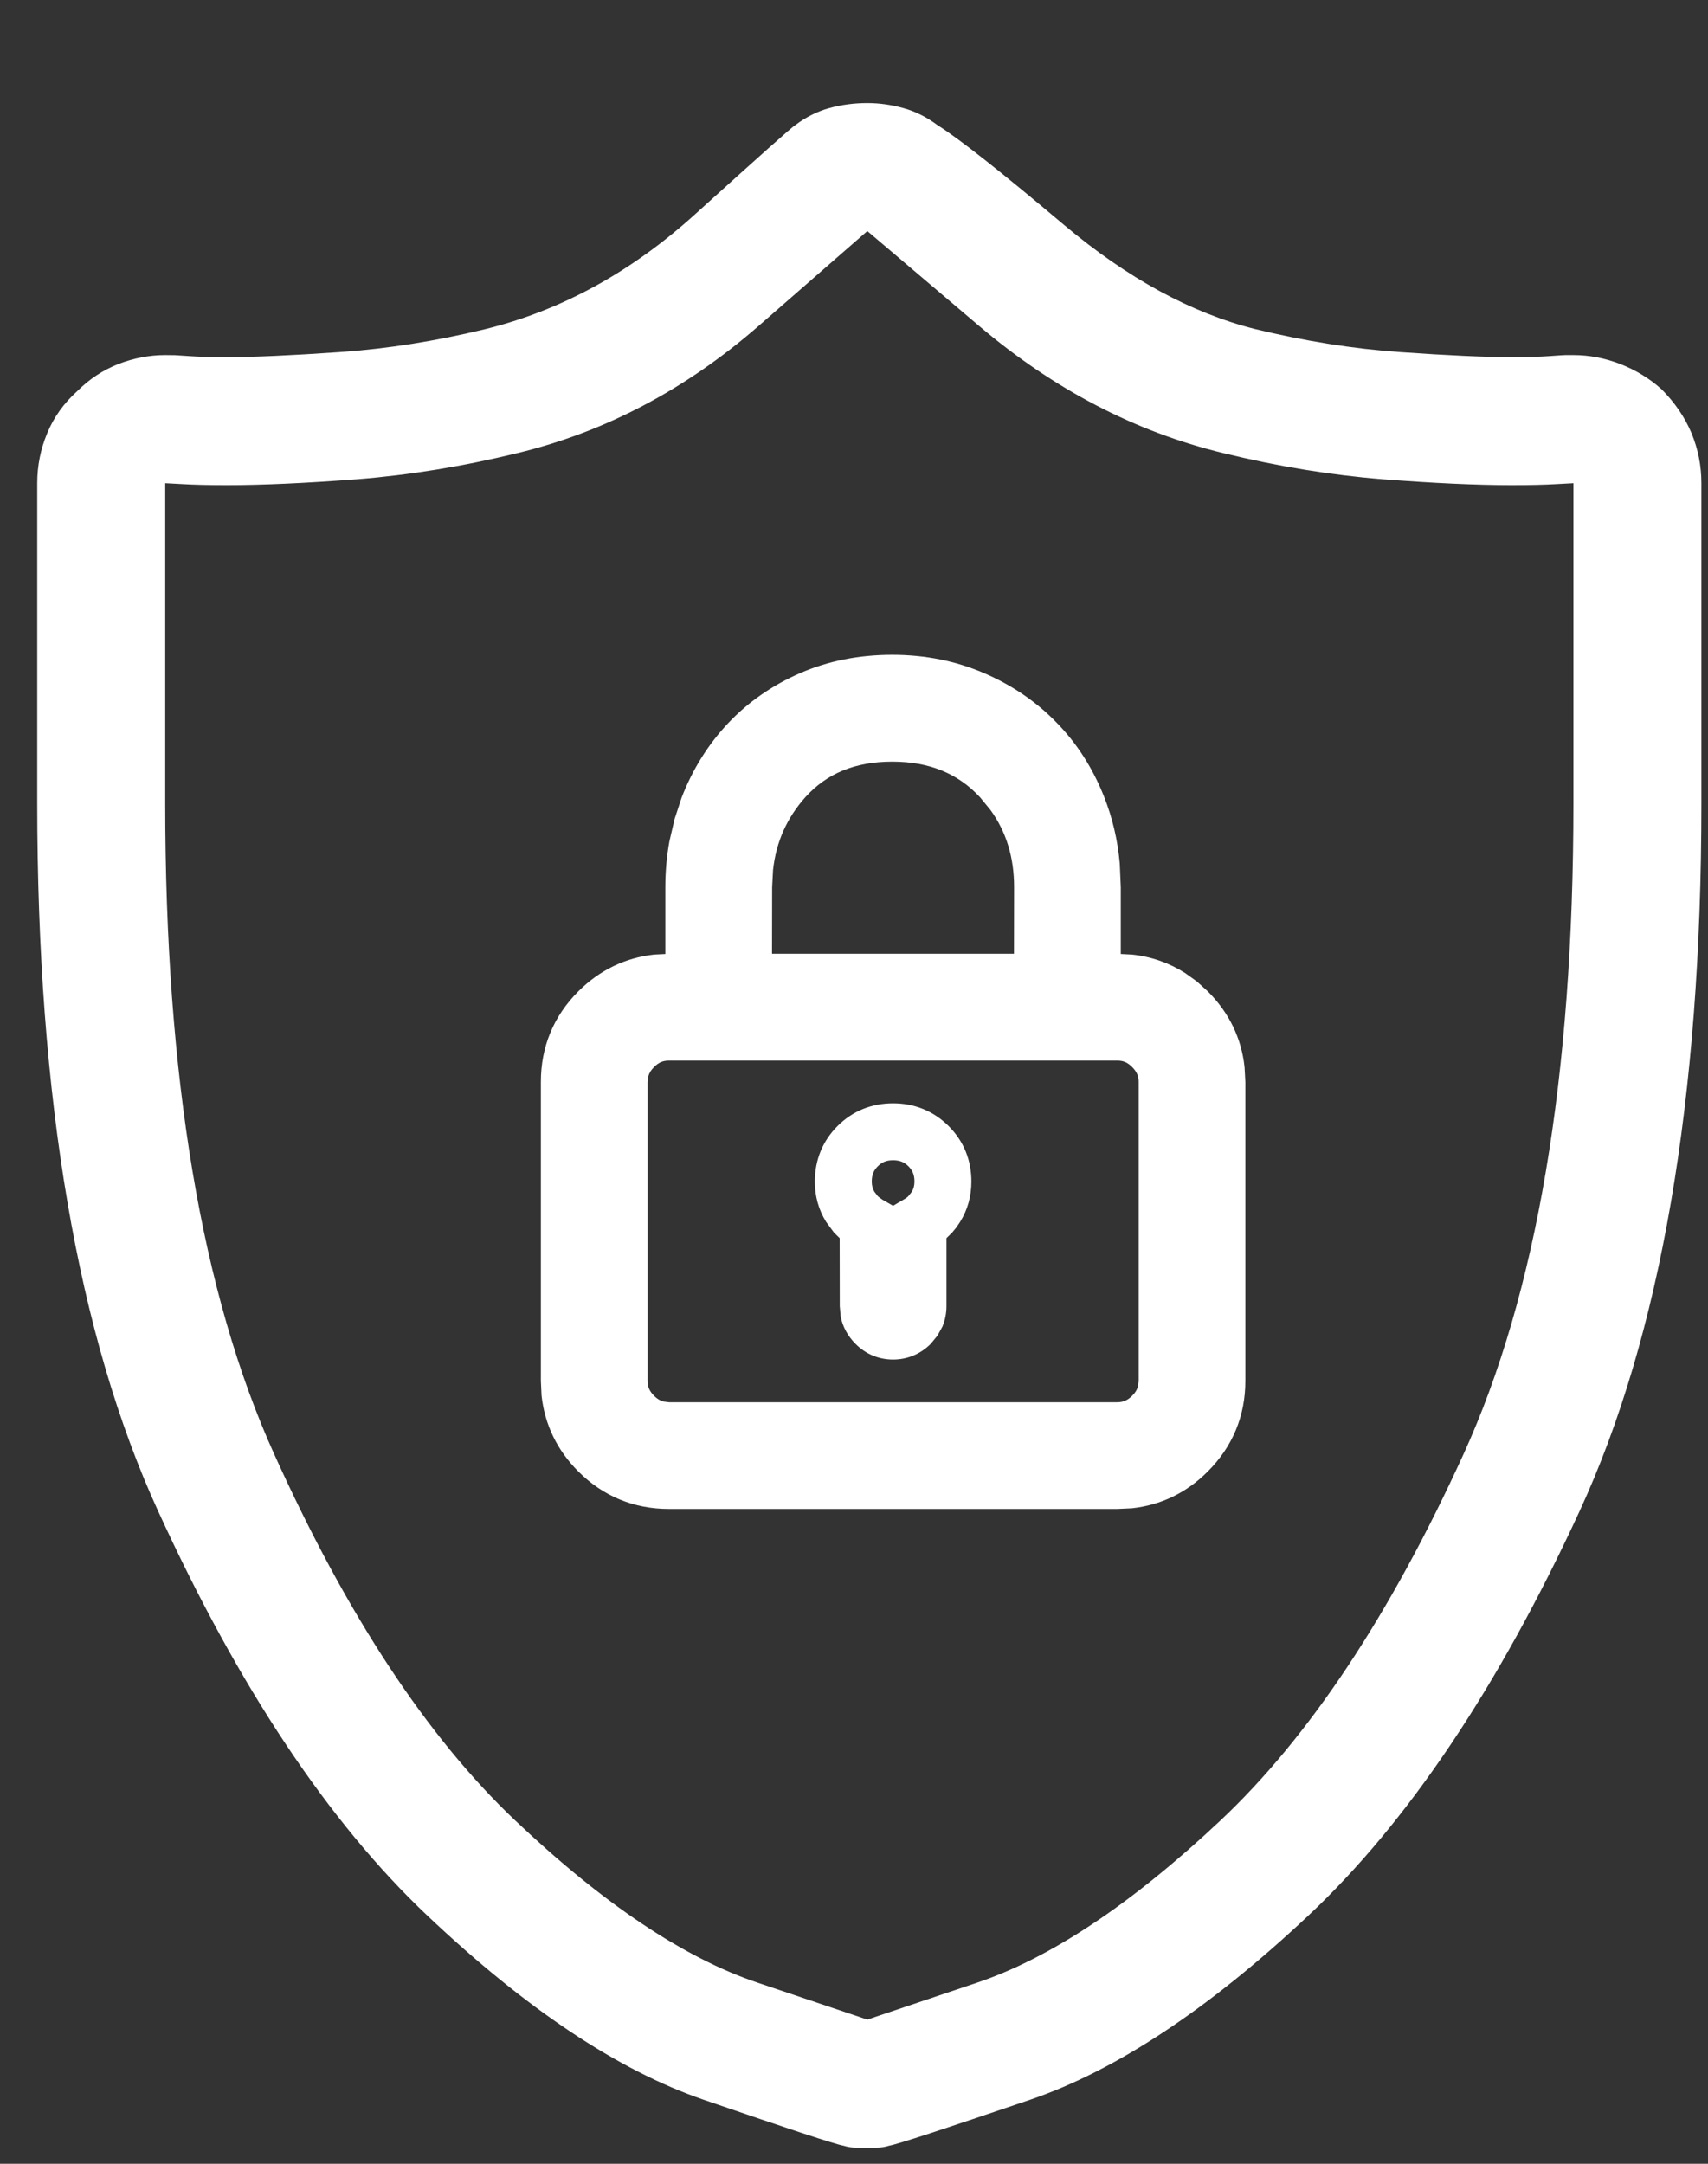 <?xml version="1.0" encoding="UTF-8"?>
<svg width="15px" height="19px" viewBox="0 0 15 19" version="1.1" xmlns="http://www.w3.org/2000/svg" xmlns:xlink="http://www.w3.org/1999/xlink">
    <rect x="0" y="0" width="15" height="19" fill="#333333" stroke="none"/>
    <!-- Generator: Sketch 61 (89581) - https://sketch.com -->
    <title>Combined Shape</title>
    <desc>Created with Sketch.</desc>
    <g id="web" stroke="none" stroke-width="1" fill="none" fill-rule="evenodd">
        <g id="Login-V1" transform="translate(-976, -764)" fill="#FFFFFF" fill-rule="nonzero">
            <g id="Card-4" transform="translate(906, 0)">
                <g id="Or" transform="translate(70, 764)">
                    <g id="Group" transform="translate(0.327, 0.905)">
                        <path d="M7.29,8.52651283e-14 C7.396,8.52651283e-14 7.501,0.015 7.606,0.044 C7.712,0.073 7.811,0.123 7.905,0.193 C8.092,0.31 8.464,0.603 9.02,1.072 C9.577,1.54 10.136,1.844 10.698,1.985 C11.131,2.09 11.556,2.158 11.972,2.187 C12.387,2.216 12.712,2.231 12.947,2.231 C13.087,2.231 13.198,2.228 13.28,2.222 C13.362,2.216 13.409,2.213 13.421,2.213 L13.491,2.213 C13.632,2.213 13.769,2.24 13.904,2.292 C14.039,2.345 14.159,2.418 14.264,2.512 C14.381,2.629 14.469,2.758 14.528,2.898 C14.586,3.039 14.615,3.185 14.615,3.338 L14.615,3.338 L14.615,6.148 C14.615,8.748 14.258,10.821 13.544,12.367 C12.83,13.913 12.036,15.096 11.164,15.915 C10.291,16.735 9.477,17.274 8.722,17.532 C7.966,17.789 7.554,17.924 7.483,17.936 C7.448,17.947 7.413,17.953 7.378,17.953 L7.378,17.953 L7.185,17.953 C7.15,17.953 7.114,17.947 7.079,17.936 C7.009,17.924 6.599,17.789 5.85,17.532 C5.1,17.274 4.292,16.735 3.425,15.915 C2.559,15.096 1.771,13.913 1.063,12.367 C0.354,10.821 4.4941828e-13,8.748 4.4941828e-13,6.148 L4.4941828e-13,6.148 L4.4941828e-13,3.338 C4.4941828e-13,3.185 0.029,3.039 0.088,2.898 C0.146,2.758 0.234,2.635 0.351,2.53 C0.457,2.424 0.577,2.345 0.711,2.292 C0.846,2.24 0.984,2.213 1.124,2.213 L1.124,2.213 L1.21,2.214 C1.232,2.215 1.274,2.218 1.335,2.222 C1.417,2.228 1.528,2.231 1.669,2.231 C1.903,2.231 2.231,2.216 2.653,2.187 C3.074,2.158 3.502,2.09 3.935,1.985 C4.602,1.821 5.217,1.484 5.779,0.975 C6.342,0.466 6.634,0.205 6.658,0.193 C6.751,0.123 6.851,0.073 6.956,0.044 C7.062,0.015 7.173,8.52651283e-14 7.29,8.52651283e-14 Z M7.29,1.124 C7.29,1.124 6.971,1.402 6.333,1.959 C5.695,2.515 4.989,2.887 4.216,3.074 C3.736,3.191 3.267,3.267 2.811,3.303 C2.354,3.338 1.973,3.355 1.669,3.355 C1.505,3.355 1.373,3.352 1.274,3.346 C1.174,3.341 1.124,3.338 1.124,3.338 L1.124,3.338 L1.124,6.148 C1.124,8.549 1.443,10.455 2.082,11.866 C2.72,13.277 3.425,14.349 4.198,15.081 C4.971,15.813 5.68,16.287 6.324,16.504 C6.968,16.721 7.29,16.829 7.29,16.829 C7.29,16.829 7.612,16.721 8.256,16.504 C8.9,16.287 9.612,15.813 10.391,15.081 C11.169,14.349 11.881,13.277 12.525,11.866 C13.169,10.455 13.491,8.549 13.491,6.148 L13.491,6.148 L13.491,3.338 C13.491,3.338 13.441,3.341 13.342,3.346 C13.242,3.352 13.111,3.355 12.947,3.355 C12.642,3.355 12.264,3.338 11.814,3.303 C11.363,3.267 10.897,3.191 10.417,3.074 C9.644,2.887 8.93,2.515 8.274,1.959 C7.618,1.402 7.29,1.124 7.29,1.124 Z M7.509,4.845 C7.798,4.845 8.068,4.899 8.316,5.006 C8.562,5.112 8.775,5.257 8.953,5.441 C9.132,5.624 9.27,5.841 9.369,6.09 C9.443,6.277 9.489,6.473 9.507,6.678 L9.516,6.886 L9.516,7.472 L9.615,7.477 C9.784,7.495 9.941,7.55 10.081,7.639 L10.184,7.713 L10.28,7.8 C10.467,7.987 10.576,8.212 10.603,8.466 L10.61,8.595 L10.61,11.22 C10.61,11.528 10.498,11.798 10.28,12.016 C10.094,12.203 9.869,12.311 9.615,12.339 L9.485,12.345 L5.548,12.345 C5.24,12.345 4.97,12.234 4.752,12.016 C4.565,11.829 4.457,11.604 4.429,11.35 L4.423,11.22 L4.423,8.595 C4.423,8.288 4.534,8.018 4.752,7.8 C4.939,7.613 5.164,7.505 5.418,7.477 L5.516,7.472 L5.516,6.886 C5.516,6.748 5.528,6.613 5.552,6.482 L5.597,6.288 L5.659,6.099 C5.755,5.851 5.891,5.633 6.066,5.447 C6.242,5.26 6.454,5.113 6.699,5.006 C6.945,4.899 7.216,4.845 7.509,4.845 Z M9.485,8.408 L5.548,8.408 C5.496,8.408 5.457,8.424 5.417,8.465 C5.39,8.491 5.374,8.518 5.366,8.548 L5.36,8.595 L5.36,11.22 C5.36,11.272 5.377,11.311 5.417,11.351 C5.443,11.378 5.47,11.394 5.5,11.402 L5.548,11.408 L9.485,11.408 C9.537,11.408 9.576,11.391 9.616,11.351 C9.643,11.325 9.659,11.298 9.667,11.268 L9.673,11.22 L9.673,8.595 C9.673,8.544 9.656,8.505 9.616,8.465 C9.576,8.424 9.537,8.408 9.485,8.408 Z M7.516,8.783 C7.705,8.783 7.872,8.851 8.004,8.983 C8.136,9.114 8.204,9.282 8.204,9.47 C8.204,9.598 8.171,9.718 8.105,9.824 L8.072,9.873 L8.035,9.918 L7.985,9.967 L7.985,10.564 C7.985,10.627 7.973,10.687 7.95,10.743 L7.906,10.823 L7.847,10.895 C7.757,10.985 7.642,11.033 7.516,11.033 C7.39,11.033 7.275,10.985 7.186,10.895 C7.118,10.827 7.074,10.746 7.056,10.656 L7.048,10.564 L7.047,9.967 L6.997,9.918 L6.928,9.824 C6.862,9.718 6.829,9.598 6.829,9.47 C6.829,9.282 6.897,9.114 7.028,8.983 C7.16,8.851 7.327,8.783 7.516,8.783 Z M7.516,9.283 C7.459,9.283 7.419,9.299 7.382,9.336 C7.345,9.373 7.329,9.413 7.329,9.47 C7.329,9.507 7.337,9.535 7.353,9.561 L7.384,9.601 L7.422,9.629 L7.516,9.683 L7.63,9.616 L7.648,9.601 L7.68,9.561 C7.696,9.535 7.704,9.507 7.704,9.47 C7.704,9.413 7.688,9.373 7.651,9.336 C7.614,9.299 7.574,9.283 7.516,9.283 Z M7.509,5.783 C7.182,5.783 6.933,5.887 6.745,6.096 C6.583,6.278 6.489,6.488 6.462,6.734 L6.454,6.886 L6.453,7.47 L8.578,7.47 L8.579,6.886 C8.579,6.623 8.51,6.399 8.372,6.208 L8.28,6.096 C8.085,5.886 7.834,5.783 7.509,5.783 Z" id="Combined-Shape"></path>
                    </g>
                </g>
            </g>
        </g>
    </g>
</svg>